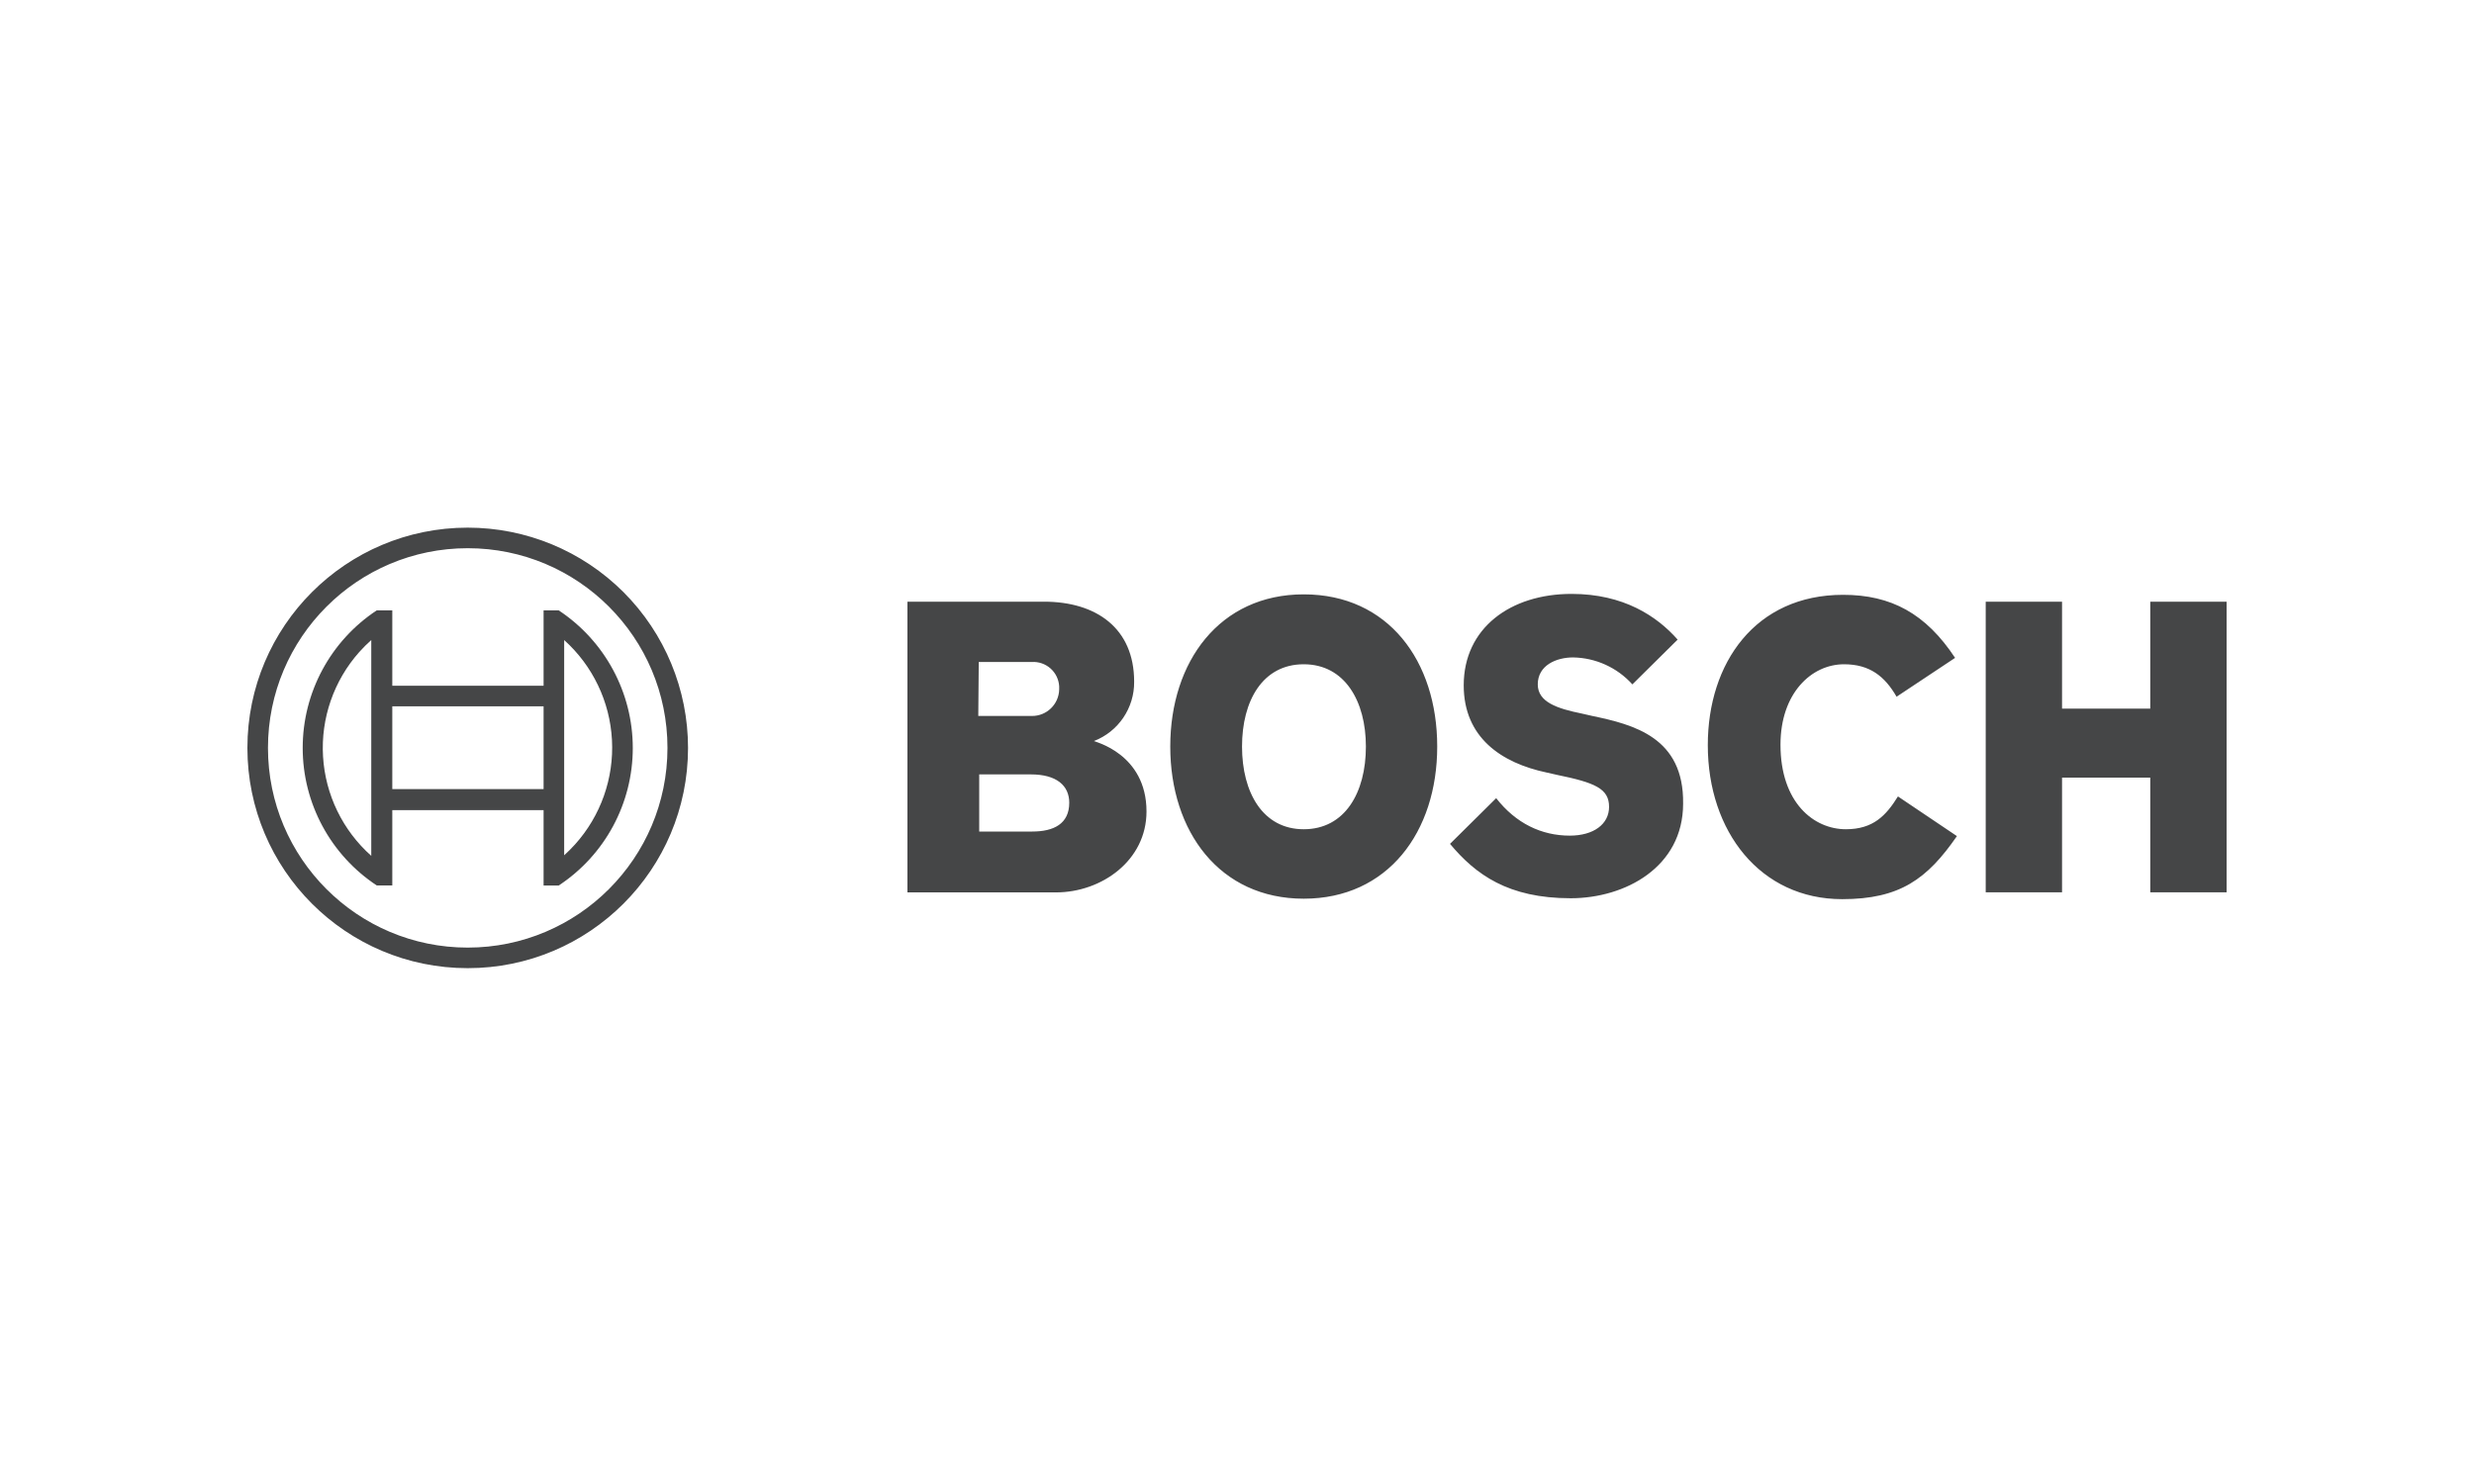 <svg xmlns="http://www.w3.org/2000/svg" width="150" height="90" viewBox="0 0 150 90"><g fill="#454647" fill-rule="evenodd" transform="translate(15 32)"><path d="M51.326,12.942 C52.811,12.368 53.783,10.932 53.764,9.339 C53.764,6.097 51.464,4.49 48.305,4.49 L40.018,4.49 L40.018,22.121 L49.025,22.121 C51.797,22.121 54.513,20.181 54.513,17.216 C54.513,13.691 51.326,12.976 51.326,12.942 Z M44.342,8.148 L47.557,8.148 C47.972,8.122 48.381,8.263 48.693,8.539 C49.005,8.815 49.194,9.204 49.219,9.619 C49.219,9.682 49.219,9.746 49.219,9.811 C49.201,10.713 48.459,11.432 47.557,11.421 L44.314,11.421 L44.342,8.148 Z M47.584,18.43 L44.37,18.43 L44.37,14.965 L47.501,14.965 C49.081,14.965 49.829,15.658 49.829,16.684 C49.829,17.964 48.887,18.43 47.584,18.43 Z M64.046,4.046 C58.947,4.046 55.954,8.12 55.954,13.275 C55.954,18.43 58.947,22.503 64.046,22.503 C69.145,22.503 72.139,18.457 72.139,13.275 C72.139,8.092 69.173,4.046 64.046,4.046 Z M64.046,18.291 C61.552,18.291 60.305,16.046 60.305,13.275 C60.305,10.503 61.552,8.286 64.046,8.286 C66.54,8.286 67.815,10.531 67.815,13.275 C67.815,16.074 66.54,18.291 64.046,18.291 L64.046,18.291 Z M81.533,11.418 L80.924,11.279 C79.427,10.975 78.236,10.587 78.236,9.506 C78.236,8.342 79.372,7.871 80.37,7.871 C81.746,7.891 83.051,8.484 83.972,9.506 L86.716,6.79 C85.469,5.376 83.446,4.018 80.286,4.018 C76.573,4.018 73.746,6.097 73.746,9.561 C73.746,12.721 76.018,14.273 78.79,14.855 L79.4,14.993 C81.7,15.464 82.559,15.824 82.559,16.933 C82.559,17.986 81.617,18.679 80.176,18.679 C78.457,18.679 76.905,17.931 75.714,16.406 L72.915,19.178 C74.467,21.035 76.434,22.476 80.231,22.476 C83.529,22.476 87.048,20.591 87.048,16.739 C87.104,12.721 84.055,11.945 81.533,11.418 Z M96.915,18.291 C94.975,18.291 92.952,16.684 92.952,13.164 C92.952,10.032 94.836,8.286 96.804,8.286 C98.356,8.286 99.27,9.007 99.991,10.254 L103.538,7.898 C101.764,5.21 99.658,4.074 96.748,4.074 C91.427,4.074 88.545,8.203 88.545,13.192 C88.545,18.43 91.732,22.531 96.693,22.531 C100.185,22.531 101.848,21.312 103.649,18.707 L100.074,16.301 C99.353,17.46 98.577,18.291 96.915,18.291 Z M115.372,4.49 L115.372,10.975 L110.023,10.975 L110.023,4.49 L105.395,4.49 L105.395,22.115 L110.023,22.115 L110.023,15.159 L115.372,15.159 L115.372,22.115 L120,22.115 L120,4.49 L115.372,4.49 L115.372,4.49 Z"/><path fill-rule="nonzero" d="M13.358,0 C16.901,0 20.298,1.407 22.803,3.912 C25.309,6.418 26.716,9.815 26.716,13.358 C26.716,20.735 20.735,26.716 13.358,26.716 C5.981,26.716 0,20.735 0,13.358 C0,5.981 5.981,0 13.358,0 Z M13.358,1.247 C6.669,1.247 1.247,6.669 1.247,13.358 C1.247,20.047 6.669,25.469 13.358,25.469 C20.046,25.467 25.467,20.046 25.469,13.358 C25.469,6.669 20.047,1.247 13.358,1.247 Z M8.785,5.016 L8.785,9.589 L17.958,9.589 L17.958,5.016 L18.873,5.016 C21.678,6.87 23.366,10.004 23.366,13.364 C23.366,16.723 21.678,19.857 18.873,21.705 L18.873,21.705 L17.958,21.705 L17.958,17.133 L8.785,17.133 L8.785,21.7 L7.843,21.7 C5.04,19.85 3.353,16.716 3.353,13.358 C3.353,9.999 5.04,6.866 7.843,5.016 L7.843,5.016 L8.785,5.016 Z M7.51,6.818 C7.254,7.046 7.01,7.288 6.782,7.544 C5.239,9.279 4.449,11.557 4.586,13.875 C4.723,16.193 5.775,18.362 7.51,19.904 L7.51,19.904 Z M19.206,6.818 L19.206,19.871 C19.437,19.661 19.658,19.44 19.868,19.208 C21.424,17.478 22.228,15.2 22.104,12.876 C21.98,10.552 20.937,8.372 19.206,6.818 L19.206,6.818 Z M17.958,10.836 L8.785,10.836 L8.785,15.858 L17.958,15.858 L17.958,10.836 Z"/></g></svg>